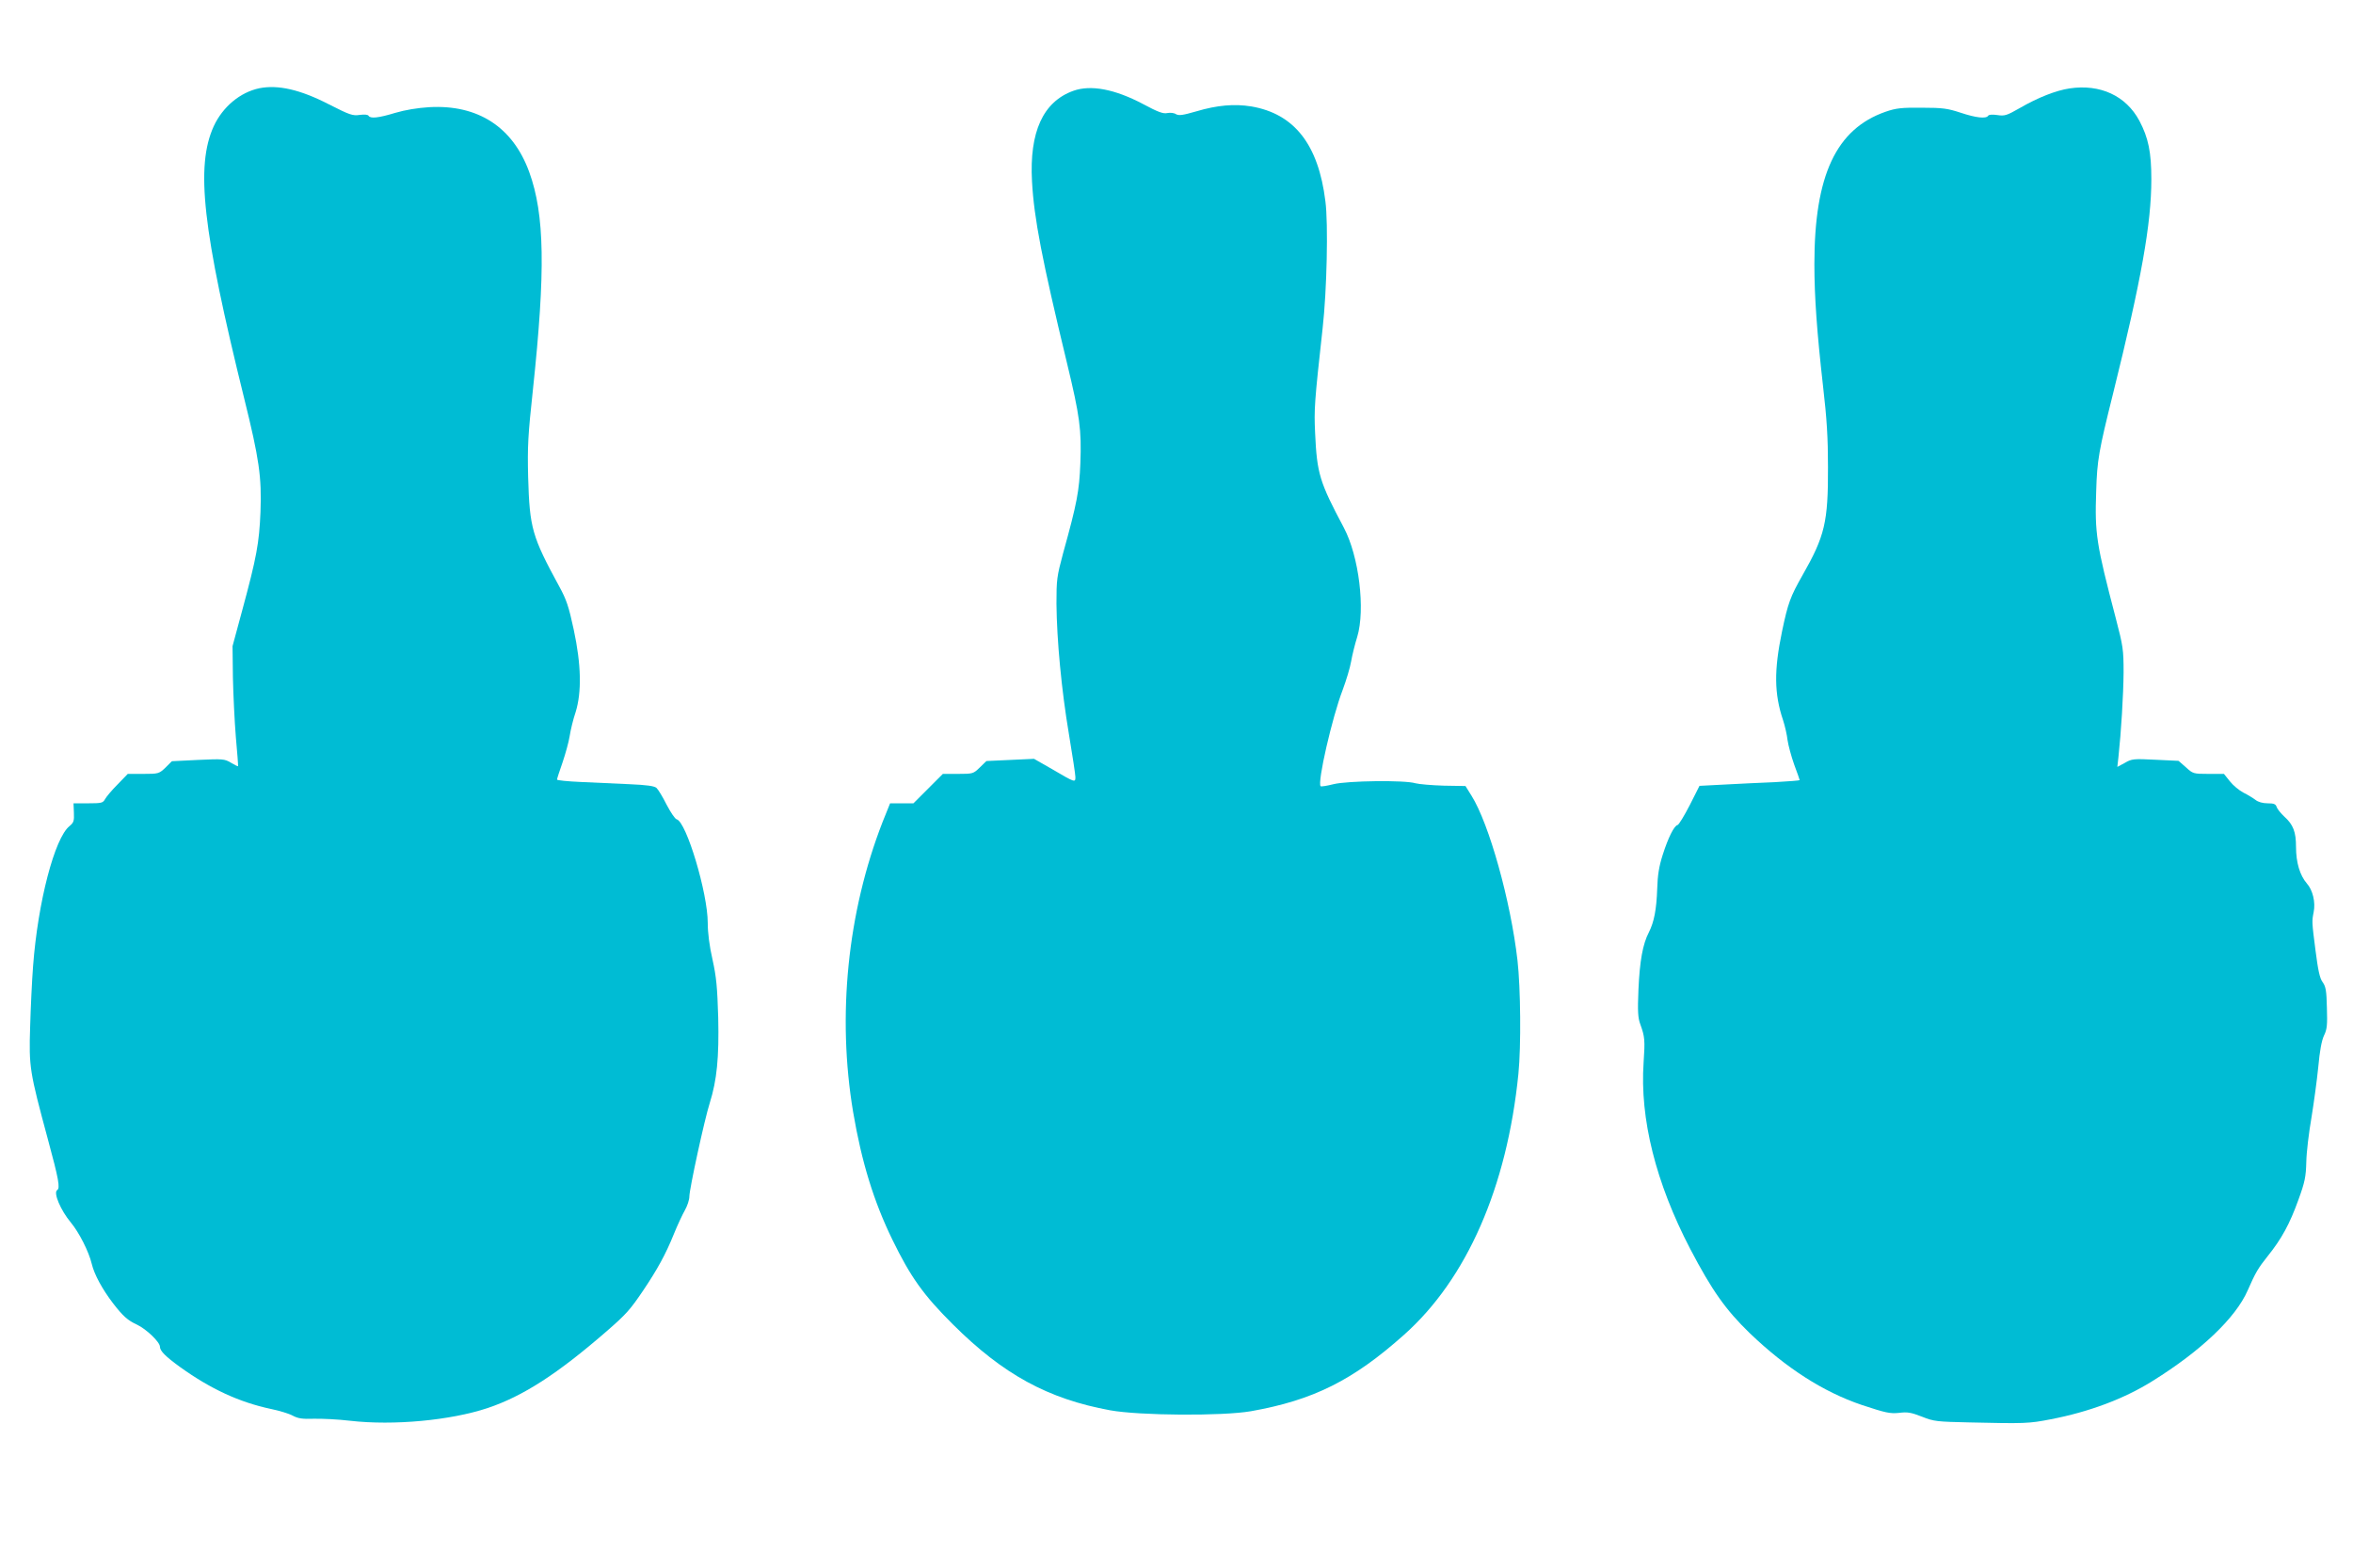 <?xml version="1.0" standalone="no"?>
<!DOCTYPE svg PUBLIC "-//W3C//DTD SVG 20010904//EN"
 "http://www.w3.org/TR/2001/REC-SVG-20010904/DTD/svg10.dtd">
<svg version="1.0" xmlns="http://www.w3.org/2000/svg"
 width="1280pt" height="853pt" viewBox="0 0 1280 853"
 preserveAspectRatio="xMidYMid meet">
<g transform="translate(0,853) scale(0.1,-0.1)"
fill="#00bcd4" stroke="none">
<path d="M1411 8050 c-105 -22 -199 -101 -248 -206 -100 -219 -62 -561 166
-1484 81 -327 95 -425 88 -615 -7 -169 -21 -246 -99 -534 l-53 -196 2 -170 c2
-93 9 -240 16 -325 8 -85 13 -156 12 -158 -1 -2 -19 7 -39 19 -35 21 -45 21
-179 15 l-142 -7 -35 -35 c-35 -33 -38 -34 -121 -34 l-84 0 -56 -58 c-31 -31
-61 -67 -68 -80 -11 -20 -19 -22 -91 -22 l-80 0 2 -51 c2 -45 -1 -54 -24 -73
-81 -65 -172 -414 -198 -761 -6 -77 -13 -225 -16 -330 -7 -221 -3 -244 96
-611 60 -221 68 -268 51 -278 -22 -14 19 -110 74 -176 45 -54 98 -158 114
-225 14 -59 58 -139 116 -215 54 -70 80 -93 130 -116 51 -24 125 -95 125 -120
0 -23 30 -53 110 -111 166 -119 321 -191 495 -228 44 -9 97 -25 117 -36 30
-16 53 -19 115 -17 43 1 132 -3 198 -11 236 -27 545 2 747 69 194 65 382 187
648 418 107 93 128 117 199 222 76 113 122 196 166 305 20 50 48 109 61 132
13 23 24 56 24 74 0 40 83 422 111 509 39 124 51 248 46 465 -5 165 -10 220
-31 315 -17 74 -26 146 -26 200 0 161 -116 549 -169 563 -9 2 -33 38 -55 80
-21 42 -46 83 -55 91 -12 10 -52 16 -148 20 -73 3 -191 9 -263 12 -71 3 -130
9 -130 13 0 4 13 45 30 93 16 47 34 112 39 144 5 33 19 91 32 129 34 109 31
259 -10 450 -27 126 -40 164 -79 235 -148 272 -161 317 -169 595 -4 167 -1
225 26 475 69 648 64 953 -20 1184 -89 245 -279 368 -544 353 -64 -4 -131 -15
-185 -31 -92 -28 -135 -32 -145 -16 -4 7 -23 8 -48 5 -38 -6 -55 0 -167 57
-157 81 -278 108 -379 88z"/>
<path d="M11258 8049 c-73 -11 -171 -49 -271 -107 -70 -40 -82 -44 -121 -38
-27 4 -47 3 -51 -4 -11 -17 -66 -11 -150 17 -70 23 -97 27 -210 27 -111 1
-140 -2 -198 -22 -269 -94 -387 -346 -387 -829 0 -179 14 -371 47 -663 21
-180 27 -283 27 -440 1 -301 -17 -376 -139 -590 -66 -116 -79 -152 -111 -305
-44 -212 -43 -339 6 -484 10 -31 21 -79 24 -107 4 -28 20 -88 36 -133 17 -45
30 -83 30 -85 0 -2 -62 -7 -137 -11 -76 -3 -199 -9 -273 -13 l-135 -7 -53
-105 c-30 -58 -59 -106 -66 -108 -19 -4 -51 -68 -81 -162 -20 -62 -28 -112
-30 -185 -4 -114 -17 -180 -45 -236 -34 -65 -50 -157 -57 -311 -5 -120 -3
-155 10 -190 25 -69 26 -87 18 -208 -21 -306 66 -654 254 -1015 119 -227 193
-331 323 -457 198 -190 400 -320 610 -391 130 -43 153 -48 203 -43 46 6 66 2
125 -21 65 -26 81 -27 259 -31 297 -7 323 -6 440 17 209 40 401 112 554 208
264 164 453 344 518 493 43 98 56 120 110 188 74 92 119 174 166 305 35 96 41
125 43 207 1 52 14 160 28 240 13 80 30 204 37 275 8 88 18 143 31 171 17 35
19 57 16 152 -2 92 -6 115 -23 139 -16 21 -25 64 -39 173 -20 155 -20 158 -10
208 11 54 -5 120 -37 156 -38 44 -59 114 -59 199 0 81 -15 121 -63 164 -19 18
-38 41 -42 52 -5 17 -15 21 -49 21 -27 0 -52 7 -67 19 -13 10 -43 28 -65 39
-23 12 -56 39 -74 62 l-32 40 -84 0 c-82 0 -85 1 -123 36 l-40 35 -126 6
c-118 6 -129 5 -166 -17 l-41 -22 6 53 c15 139 27 339 28 461 0 125 -3 143
-42 293 -107 408 -115 462 -107 693 5 169 14 219 92 532 154 620 208 923 208
1165 0 147 -16 225 -65 318 -73 136 -213 201 -380 176z"/>
<path d="M5839 8036 c-165 -59 -240 -224 -225 -493 11 -201 54 -424 190 -987
70 -290 80 -364 73 -546 -6 -152 -18 -216 -94 -490 -34 -127 -36 -143 -36
-275 2 -197 27 -467 68 -710 19 -114 35 -219 35 -232 0 -31 -1 -31 -127 43
l-98 56 -129 -6 -130 -6 -36 -35 c-35 -34 -37 -35 -119 -35 l-82 0 -80 -80
-80 -80 -64 0 -63 0 -41 -102 c-191 -491 -248 -1054 -160 -1578 46 -271 112
-486 214 -695 98 -201 168 -300 329 -460 273 -272 517 -405 855 -467 160 -29
611 -32 766 -5 339 60 555 168 832 415 342 304 561 803 623 1421 15 150 12
466 -5 616 -37 324 -155 745 -250 896 l-33 53 -118 2 c-66 2 -135 8 -154 13
-57 18 -370 14 -446 -5 -36 -9 -67 -14 -70 -11 -19 19 63 376 120 524 19 51
40 120 46 155 6 35 21 95 33 133 45 148 10 439 -73 595 -132 248 -146 294
-156 515 -6 128 -4 163 41 570 23 203 31 569 15 690 -38 309 -169 476 -403
516 -92 15 -186 7 -300 -27 -73 -21 -94 -24 -110 -15 -10 7 -31 9 -47 6 -22
-5 -50 5 -132 49 -153 81 -284 106 -379 72z"/>
</g>
</svg>
